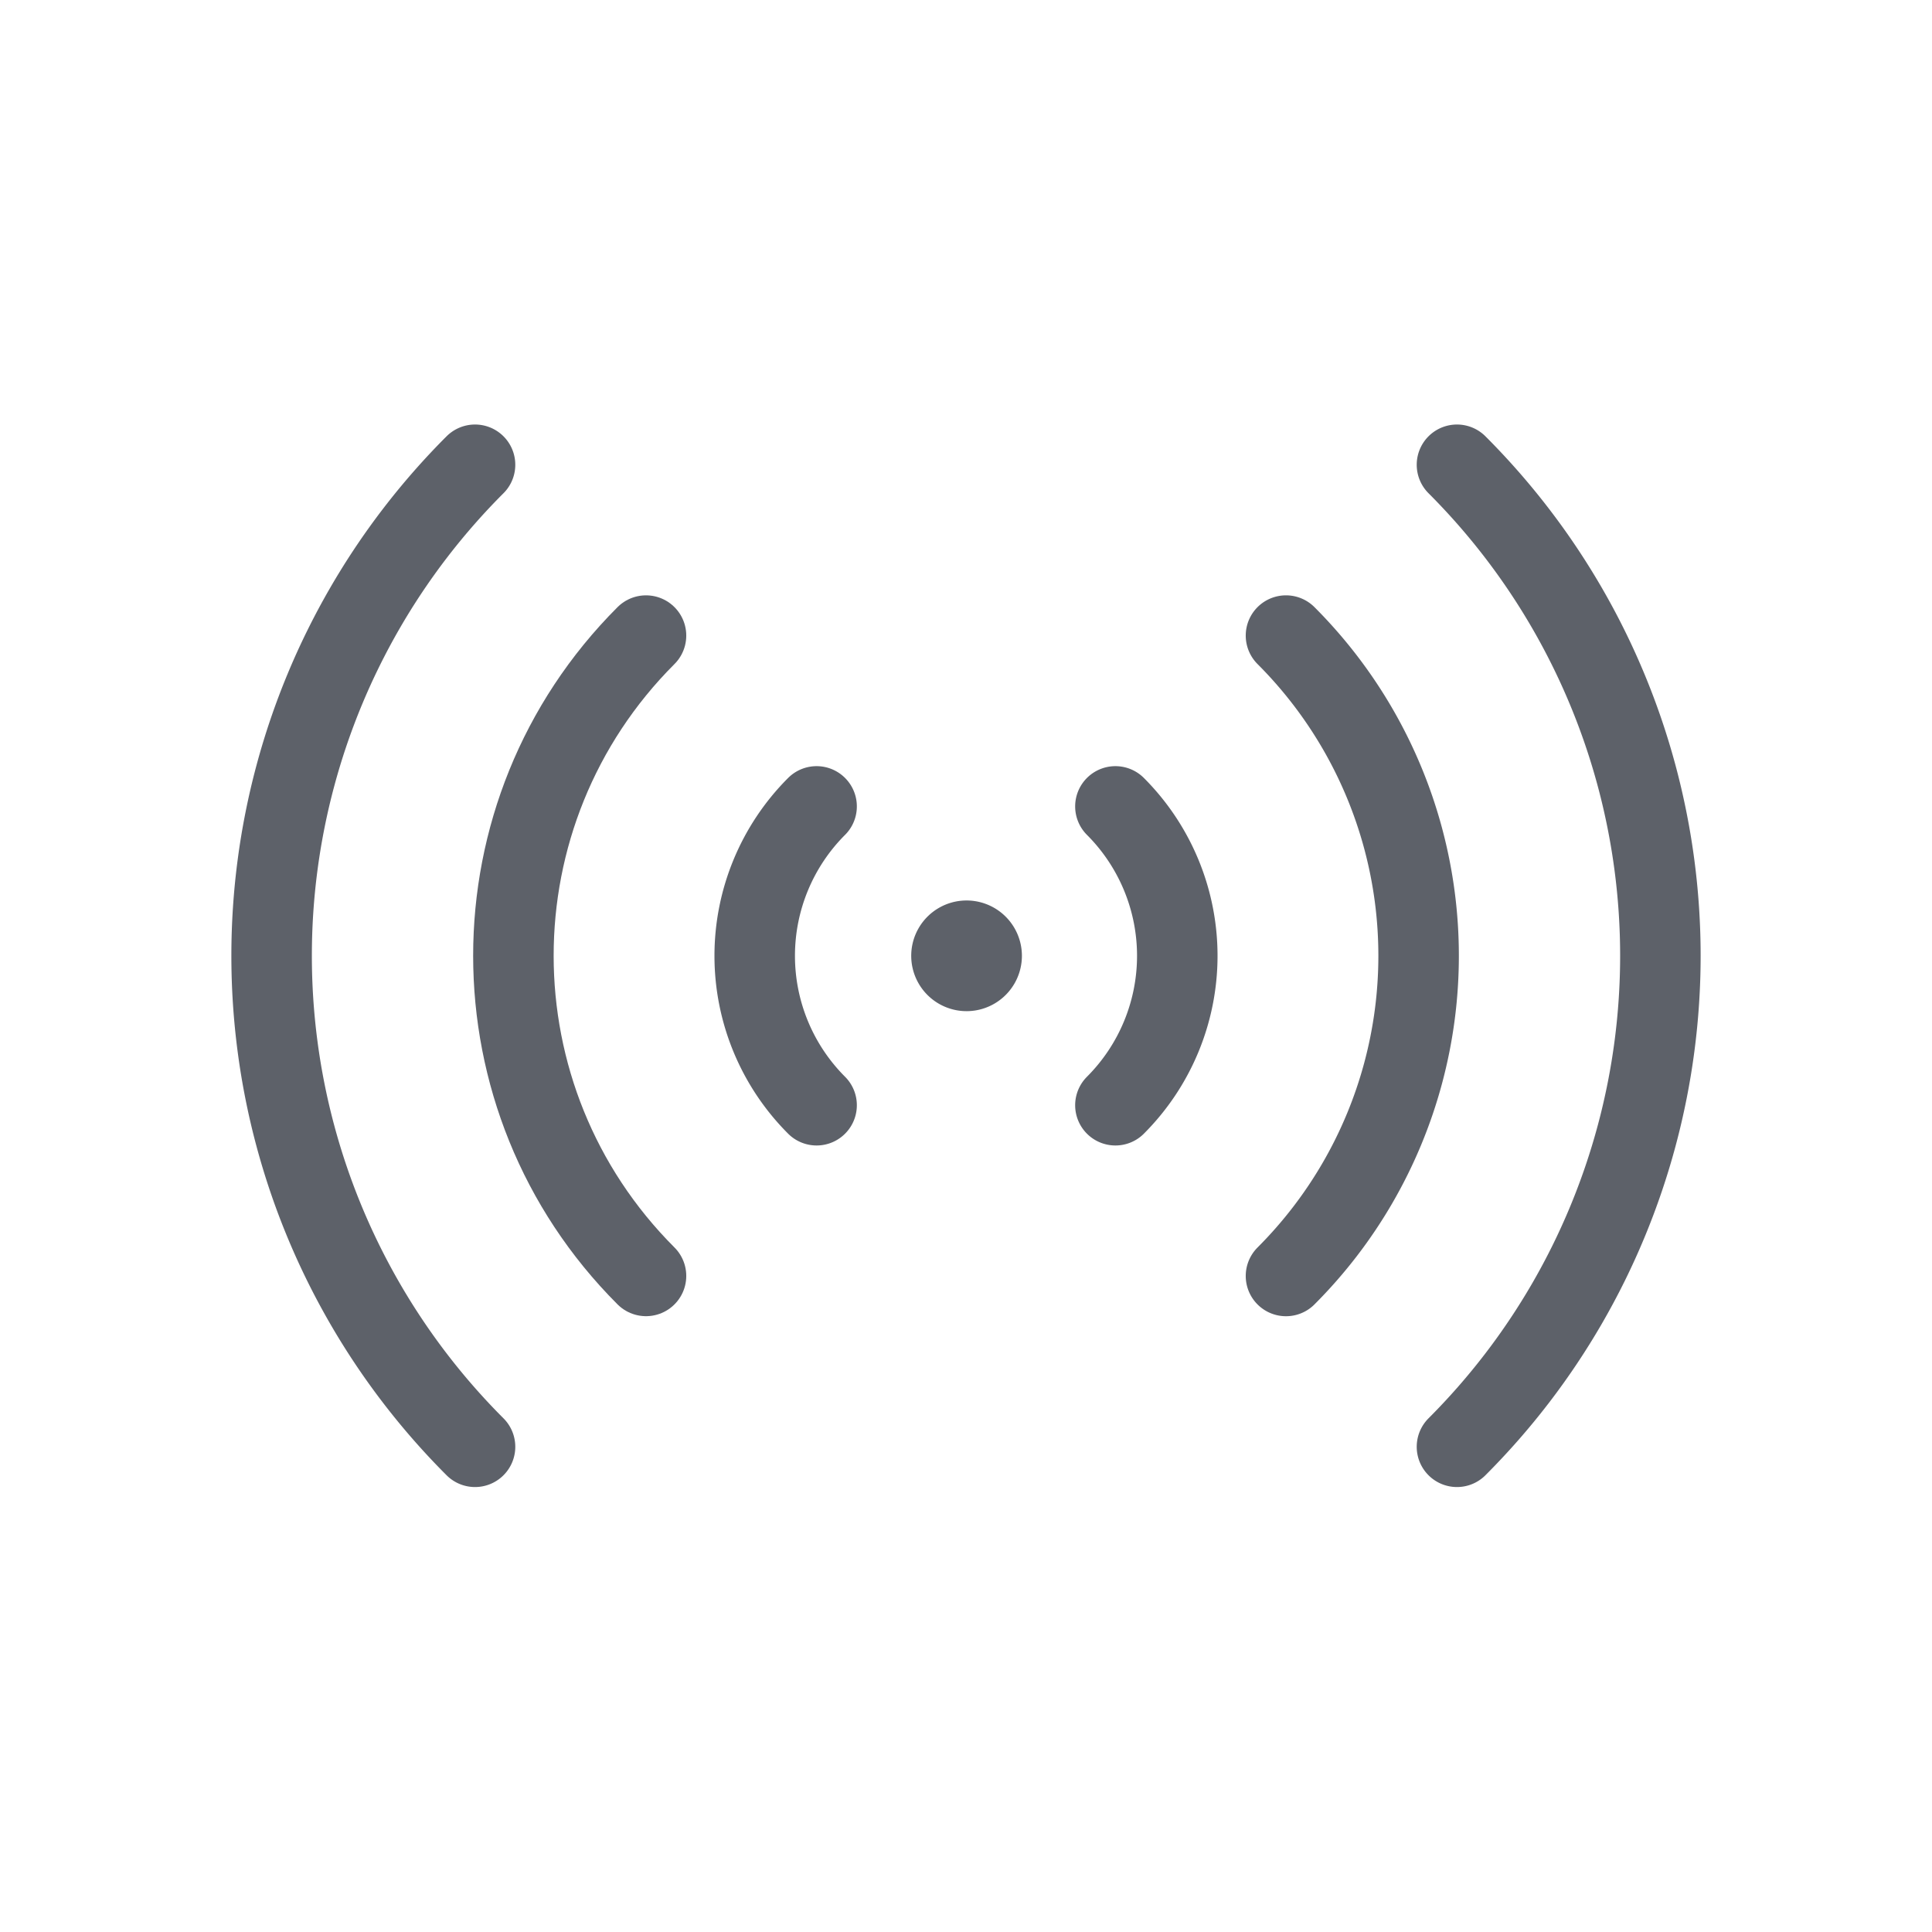 <svg width="48" height="48" viewBox="0 0 48 48" xmlns="http://www.w3.org/2000/svg"><g stroke="#5D6169" stroke-width="2" fill="none" fill-rule="evenodd" stroke-linecap="round" stroke-linejoin="round"><path d="M11.802 11.547a17.25 17.25 0 0 0 0 24.398"/><path d="M16.05 15.791c-4.393 4.393-4.393 11.516 0 15.909"/><path d="M20.288 20.035a5.25 5.25 0 0 0 0 7.424"/><path d="M36.198 11.547a17.25 17.25 0 0 1 0 24.398"/><path d="M31.95 15.791a11.25 11.25 0 0 1 0 15.91"/><path d="M27.712 20.035a5.25 5.25 0 0 1 0 7.424"/><path d="M24.014 23.372a.375.375 0 1 0 0 .75.375.375 0 0 0 0-.75"/></g></svg>